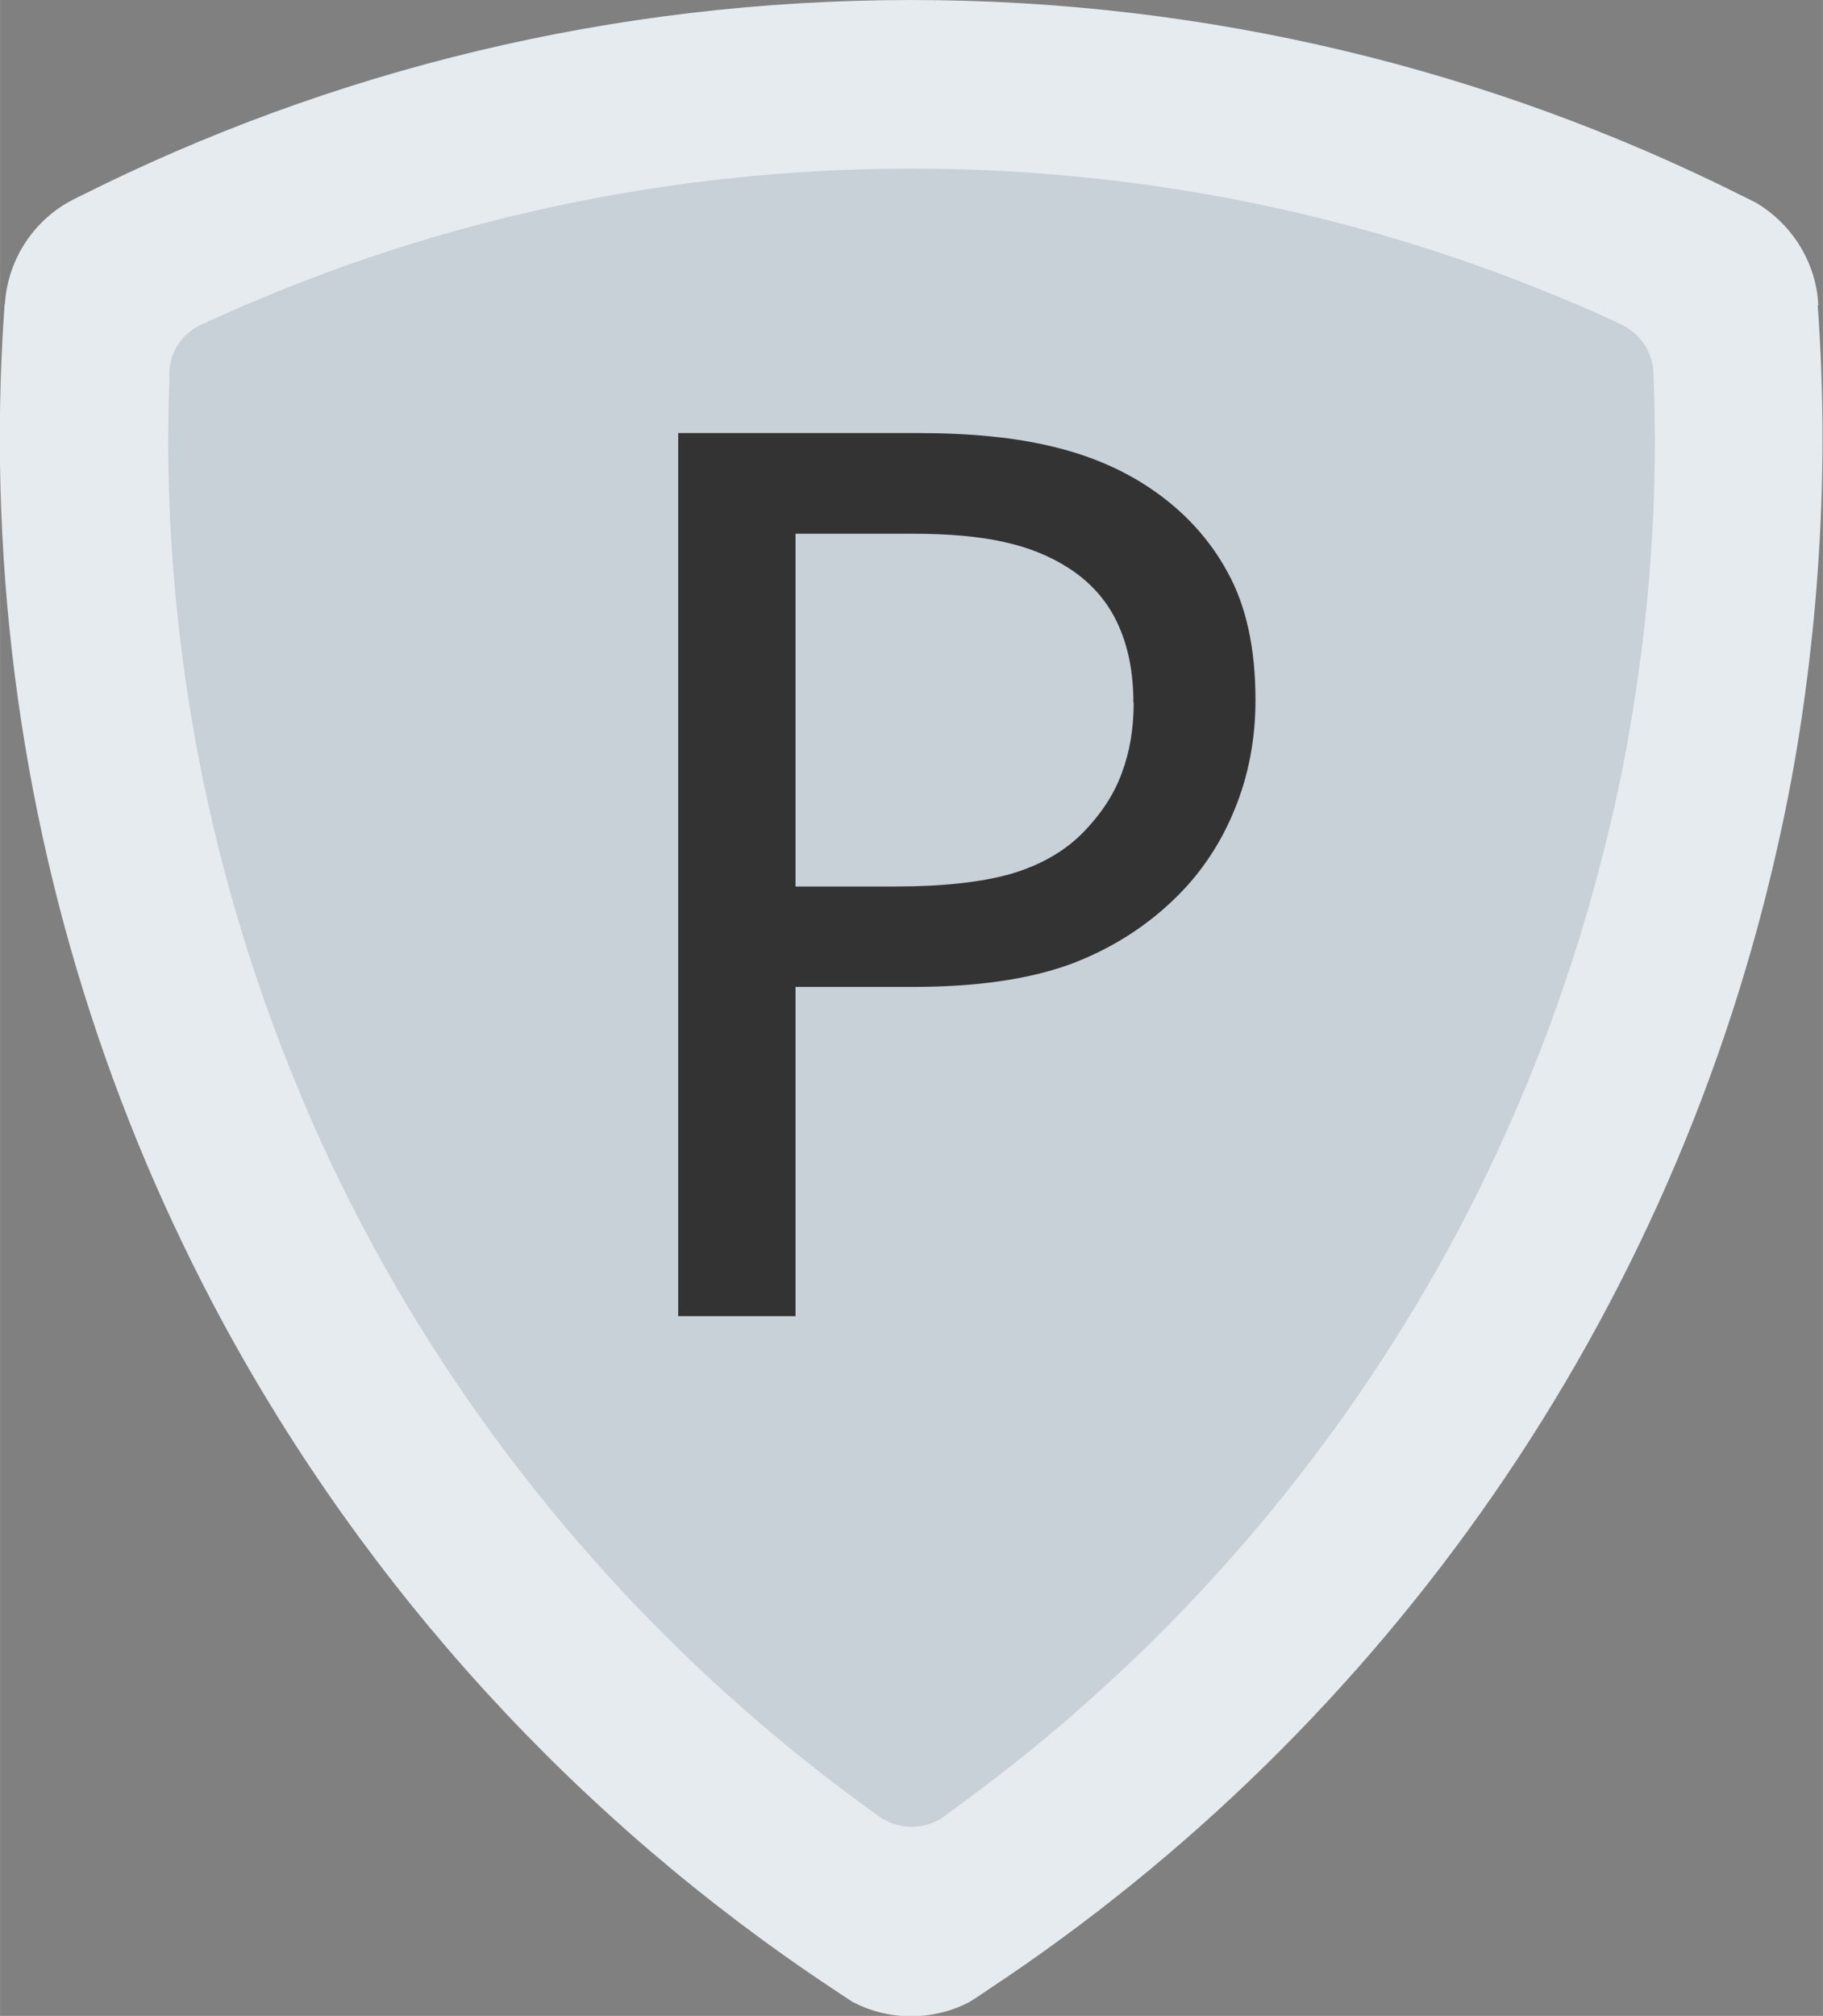<?xml version="1.0" encoding="UTF-8" standalone="no"?>
<!-- Created with Inkscape (http://www.inkscape.org/) -->

<svg
   width="19.515pt"
   height="21.575pt"
   viewBox="0 0 6.884 7.611"
   version="1.1"
   id="svg1"
   inkscape:version="1.4 (86a8ad7, 2024-10-11)"
   sodipodi:docname="cty-rank-silver-p.svg"
   xmlns:inkscape="http://www.inkscape.org/namespaces/inkscape"
   xmlns:sodipodi="http://sodipodi.sourceforge.net/DTD/sodipodi-0.dtd"
   xmlns="http://www.w3.org/2000/svg"
   xmlns:svg="http://www.w3.org/2000/svg">
  <rect x="0" y="0" width="6.884" height="7.611" fill="#808080" stroke="none"/>
  <sodipodi:namedview
     id="namedview1"
     pagecolor="#ffffff"
     bordercolor="#000000"
     borderopacity="0.25"
     inkscape:showpageshadow="2"
     inkscape:pageopacity="0.0"
     inkscape:pagecheckerboard="0"
     inkscape:deskcolor="#d1d1d1"
     inkscape:document-units="mm"
     inkscape:zoom="37.029698"
     inkscape:cx="6.2787442"
     inkscape:cy="7.7370331"
     inkscape:window-width="3840"
     inkscape:window-height="2054"
     inkscape:window-x="-11"
     inkscape:window-y="-11"
     inkscape:window-maximized="1"
     inkscape:current-layer="layer1" />
  <defs
     id="defs1" />
  <g
     inkscape:label="Layer 1"
     inkscape:groupmode="layer"
     id="layer1"
     transform="translate(-137.054,-131.233)">
    <path
       d="m 143.669,132.548 v -6.2e-4 c -6.1e-4,-0.008 -9.2e-4,-0.017 -0.002,-0.026 -0.016,-0.143 -0.098,-0.266 -0.215,-0.336 -0.018,-0.009 -0.035,-0.018 -0.053,-0.027 -0.873,-0.443 -1.86,-0.692 -2.903,-0.692 -1.045,0 -2.033,0.25 -2.908,0.694 -0.014,0.007 -0.028,0.014 -0.042,0.021 -0.126,0.073 -0.213,0.207 -0.222,0.363 h -9.2e-4 c -0.011,0.157 -0.017,0.315 -0.017,0.475 0,0.913 0.184,1.783 0.515,2.574 0.079,0.188 0.166,0.372 0.262,0.551 0.511,0.958 1.248,1.774 2.14,2.372 0.023,0.016 0.046,0.031 0.069,0.046 0.06,0.032 0.129,0.05 0.202,0.051 0.075,6.2e-4 0.146,-0.018 0.208,-0.051 0.023,-0.015 0.045,-0.03 0.068,-0.045 1.385,-0.929 2.398,-2.382 2.765,-4.079 0.041,-0.189 0.074,-0.381 0.099,-0.576 0.035,-0.276 0.053,-0.557 0.053,-0.842 0,-0.158 -0.006,-0.316 -0.017,-0.471"
       inkscape:connector-curvature="0"
       id="path382-4-2-1-4"
       style="fill:#c8d0d8;fill-opacity:1;fill-rule:nonzero;stroke:none;stroke-width:0.308"
       sodipodi:nodetypes="cscccsccccsccccscccssc"
       inkscape:label="inner shield" />
    <path
       d="m 143.236,133.81 c -0.03,0.214 -0.072,0.425 -0.125,0.633 -0.145,0.578 -0.37,1.134 -0.67,1.651 -0.427,0.733 -0.997,1.375 -1.671,1.885 -0.048,0.036 -0.096,0.072 -0.145,0.107 -3.3e-4,6.6e-4 -0.002,0.001 -0.002,0.002 -0.004,0.002 -0.007,0.005 -0.011,0.008 -0.033,0.021 -0.073,0.034 -0.115,0.034 -0.043,0 -0.082,-0.013 -0.116,-0.034 -0.004,-0.003 -0.007,-0.005 -0.011,-0.008 -6.6e-4,-6.6e-4 -0.002,-10e-4 -0.003,-0.002 -0.048,-0.035 -0.097,-0.07 -0.145,-0.107 -0.674,-0.51 -1.244,-1.153 -1.671,-1.885 -0.033,-0.057 -0.065,-0.114 -0.096,-0.172 -0.104,-0.192 -0.198,-0.389 -0.28,-0.59 -0.319,-0.771 -0.486,-1.602 -0.486,-2.444 0,-0.008 0,-0.015 6.6e-4,-0.023 0,-0.066 9.9e-4,-0.131 0.004,-0.195 -6.6e-4,-0.007 -0.001,-0.014 -0.001,-0.021 0,-0.012 0.001,-0.024 0.003,-0.035 0.01,-0.064 0.049,-0.118 0.104,-0.148 0.01,-0.006 0.021,-0.011 0.032,-0.015 v -3.3e-4 c 0.064,-0.029 0.127,-0.058 0.192,-0.084 0.276,-0.117 0.56,-0.213 0.85,-0.289 0.526,-0.138 1.073,-0.208 1.623,-0.208 0.55,0 1.097,0.07 1.623,0.208 0.29,0.076 0.575,0.173 0.851,0.289 0.07,0.029 0.139,0.059 0.207,0.092 0.068,0.033 0.116,0.1 0.12,0.179 v 0.003 c 0.003,0.074 0.005,0.149 0.005,0.224 6.6e-4,0.008 6.6e-4,0.015 6.6e-4,0.023 0,0.309 -0.022,0.617 -0.067,0.922 m 0.684,-1.424 v -6.6e-4 c -6.6e-4,-0.009 -10e-4,-0.018 -0.002,-0.028 -0.017,-0.152 -0.106,-0.283 -0.232,-0.358 -0.019,-0.01 -0.038,-0.019 -0.058,-0.029 -0.942,-0.471 -2.007,-0.737 -3.133,-0.737 -1.128,0 -2.194,0.266 -3.138,0.74 -0.015,0.007 -0.03,0.015 -0.045,0.023 -0.136,0.077 -0.23,0.221 -0.24,0.386 h -0.001 c -0.012,0.167 -0.018,0.336 -0.018,0.506 0,0.973 0.198,1.899 0.555,2.741 0.085,0.2 0.18,0.397 0.282,0.587 0.551,1.02 1.347,1.889 2.309,2.526 0.025,0.017 0.05,0.033 0.074,0.049 0.065,0.034 0.139,0.054 0.218,0.054 0.081,6.6e-4 0.158,-0.019 0.224,-0.054 0.025,-0.015 0.049,-0.032 0.073,-0.048 1.495,-0.99 2.588,-2.537 2.985,-4.344 0.045,-0.201 0.08,-0.406 0.106,-0.614 0.037,-0.294 0.057,-0.593 0.057,-0.897 0,-0.169 -0.006,-0.336 -0.018,-0.502"
       inkscape:connector-curvature="0"
       id="path382-2"
       style="fill:#e6ebf0;fill-opacity:1;fill-rule:nonzero;stroke:none;stroke-width:0.331"
       sodipodi:nodetypes="cccccccscccccccsccsccccccsccccccsccscccsccccsccccscccssc" />
    <path
       d="m 141.795,133.875 q 0,0.222 -0.078,0.412 -0.076,0.188 -0.215,0.327 -0.172,0.172 -0.408,0.26 -0.235,0.085 -0.593,0.085 h -0.443 v 1.243 h -0.443 v -3.334 h 0.905 q 0.3,0 0.508,0.051 0.208,0.049 0.369,0.157 0.19,0.128 0.293,0.318 0.105,0.19 0.105,0.481 z m -0.461,0.011 q 0,-0.172 -0.06,-0.3 -0.06,-0.128 -0.184,-0.208 -0.107,-0.069 -0.246,-0.099 -0.137,-0.031 -0.347,-0.031 h -0.439 v 1.332 h 0.374 q 0.269,0 0.437,-0.047 0.168,-0.049 0.273,-0.155 0.105,-0.107 0.148,-0.226 0.045,-0.119 0.045,-0.266 z"
       id="text2"
       style="font-size:4.586px;font-family:Verdana;-inkscape-font-specification:'Verdana, Normal';fill:#333333;stroke-width:0.265"
       inkscape:label="P"
       aria-label="P" />
  </g>
</svg>
